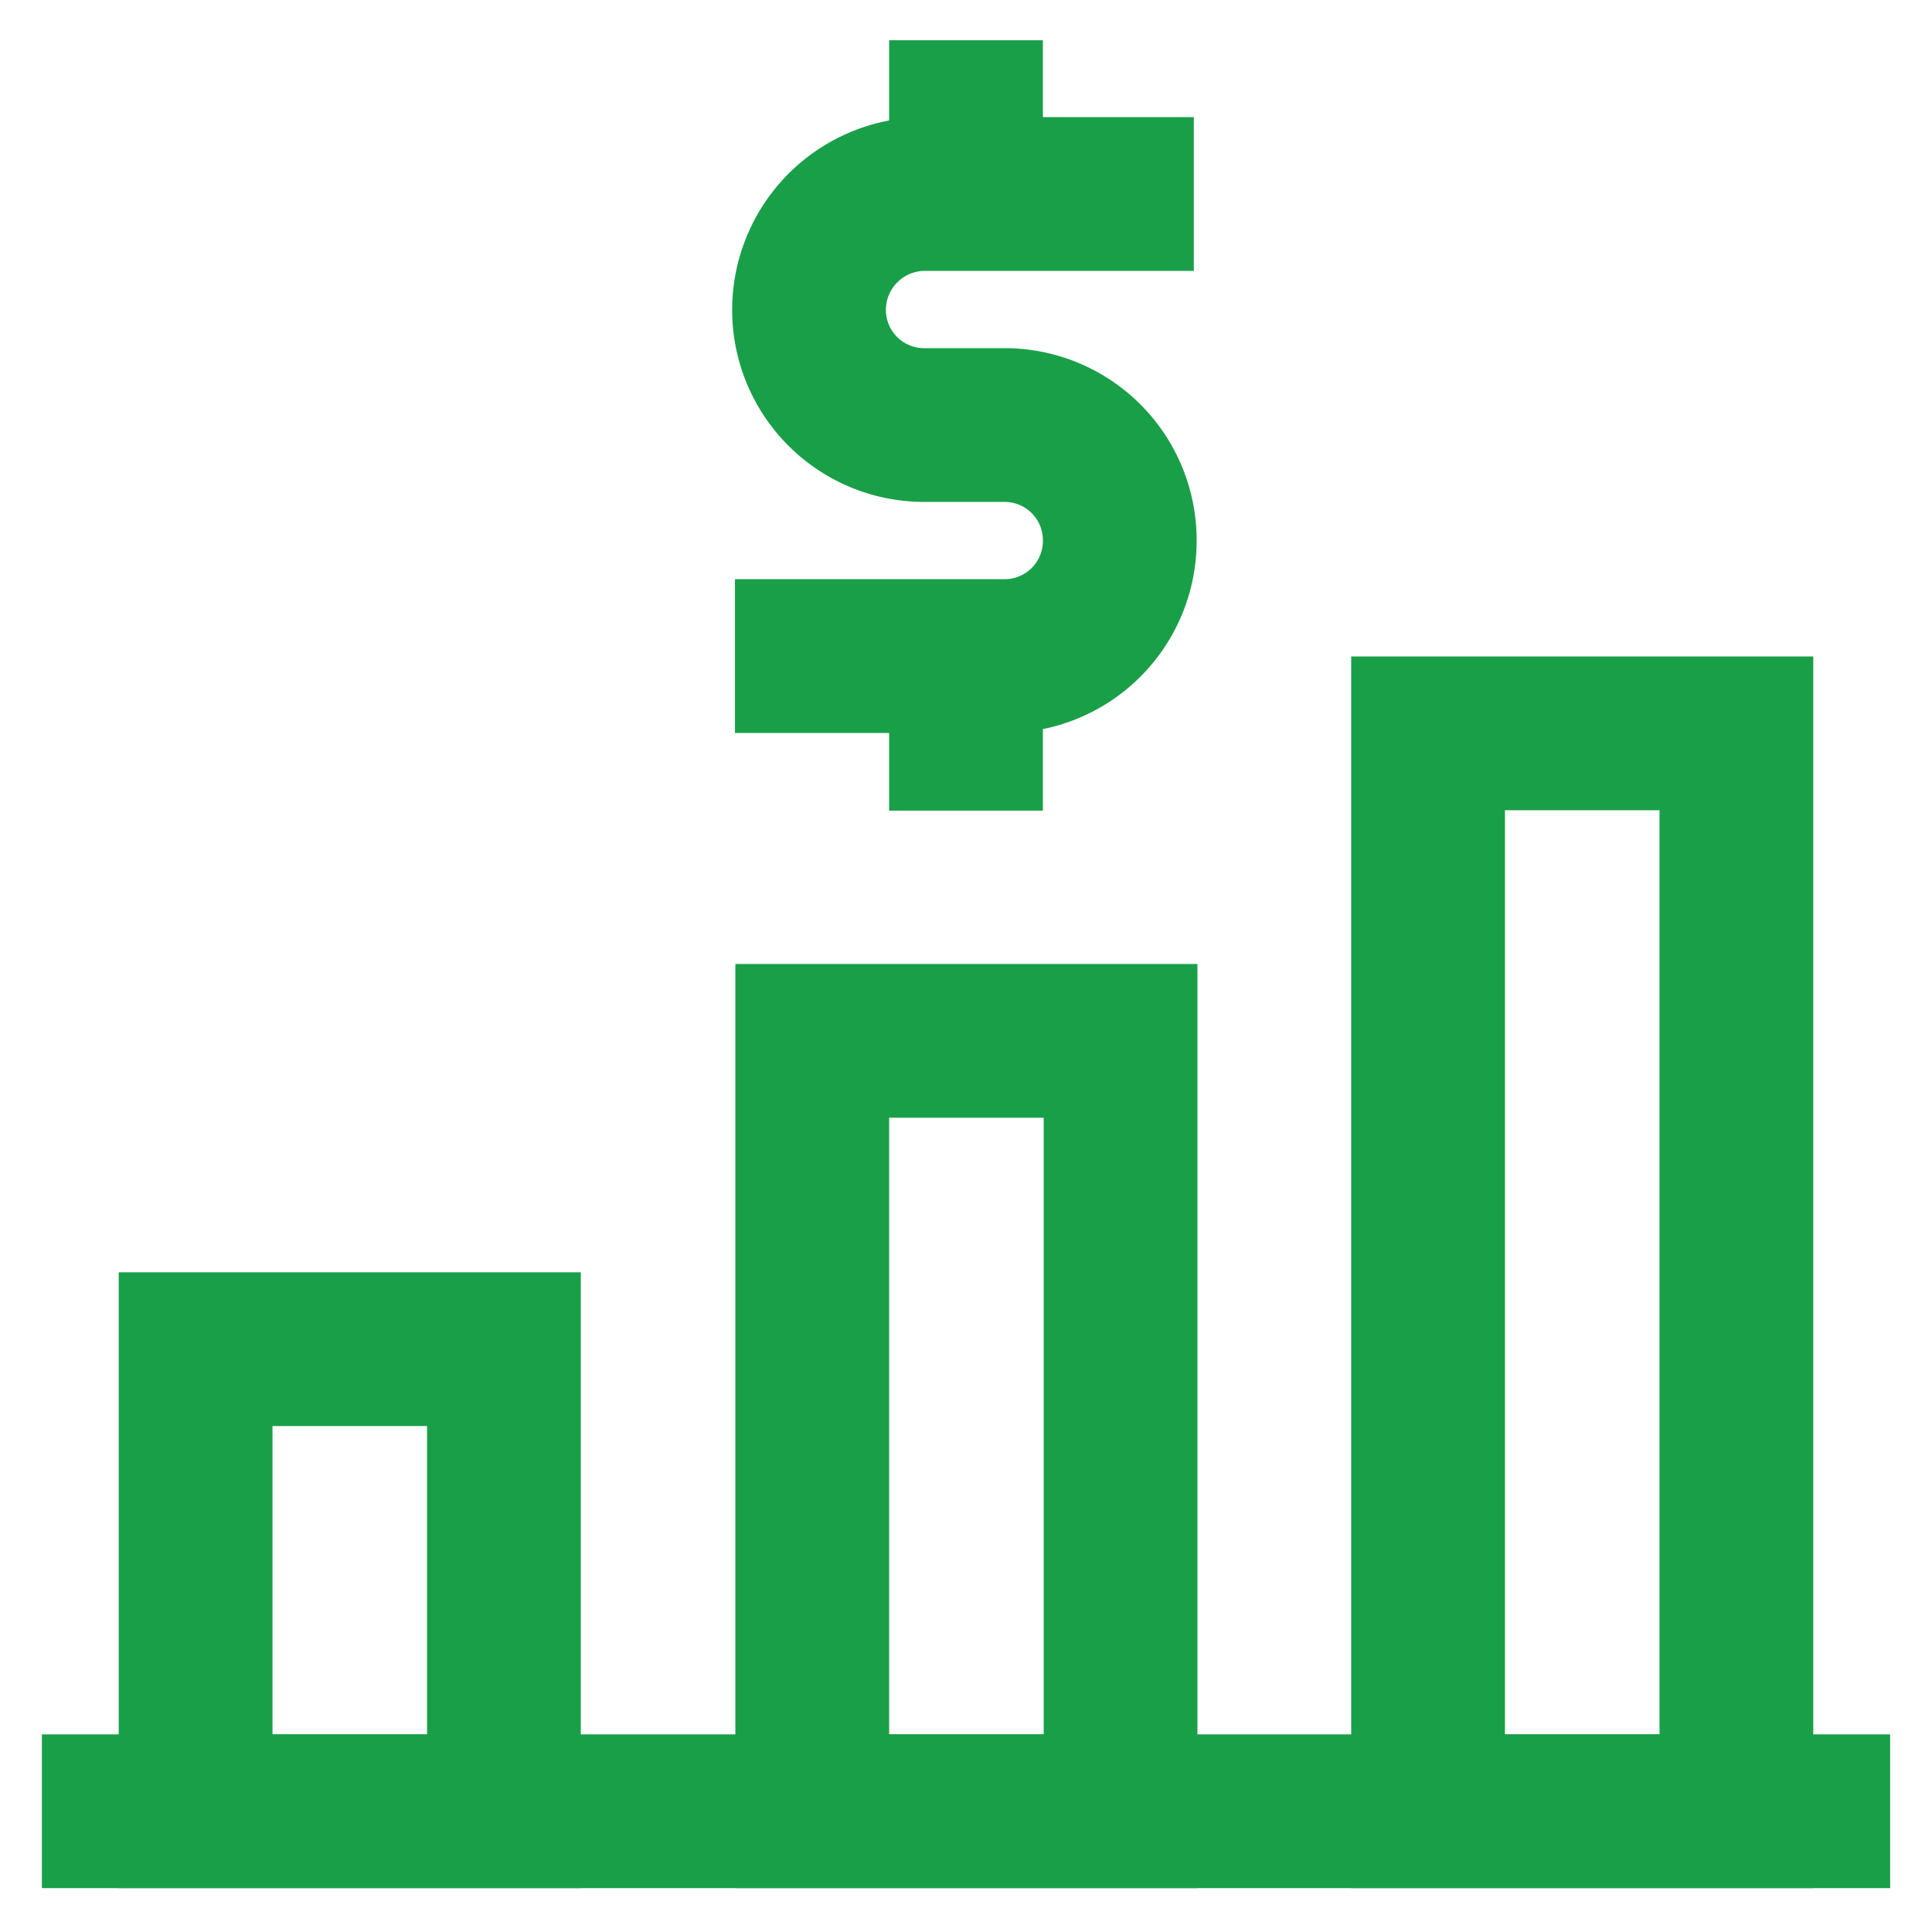 <svg xmlns="http://www.w3.org/2000/svg" width="800px" height="800px" viewBox="0 0 24 24" id="Layer_1" data-name="Layer 1" fill="#000000"><g id="SVGRepo_bgCarrier" stroke-width="0"></g><g id="SVGRepo_tracerCarrier" stroke-linecap="round" stroke-linejoin="round"></g><g id="SVGRepo_iconCarrier"><defs><style>.cls-1{fill:none;stroke:#1a9f49;stroke-miterlimit:10;stroke-width:1.91px;}</style></defs><rect class="cls-1" x="2.43" y="16.76" width="3.83" height="5.74"></rect><rect class="cls-1" x="17.74" y="9.11" width="3.83" height="13.39"></rect><rect class="cls-1" x="10.09" y="12.93" width="3.83" height="9.57"></rect><line class="cls-1" x1="0.52" y1="22.5" x2="23.48" y2="22.5"></line><path class="cls-1" d="M9.13,8.15h3.35a1.43,1.43,0,0,0,1.43-1.43h0a1.43,1.43,0,0,0-1.43-1.44h-1a1.43,1.43,0,0,1-1.43-1.43h0a1.44,1.44,0,0,1,1.43-1.44h3.35"></path><line class="cls-1" x1="12" y1="0.5" x2="12" y2="2.41"></line><line class="cls-1" x1="12" y1="8.15" x2="12" y2="10.07"></line></g></svg>